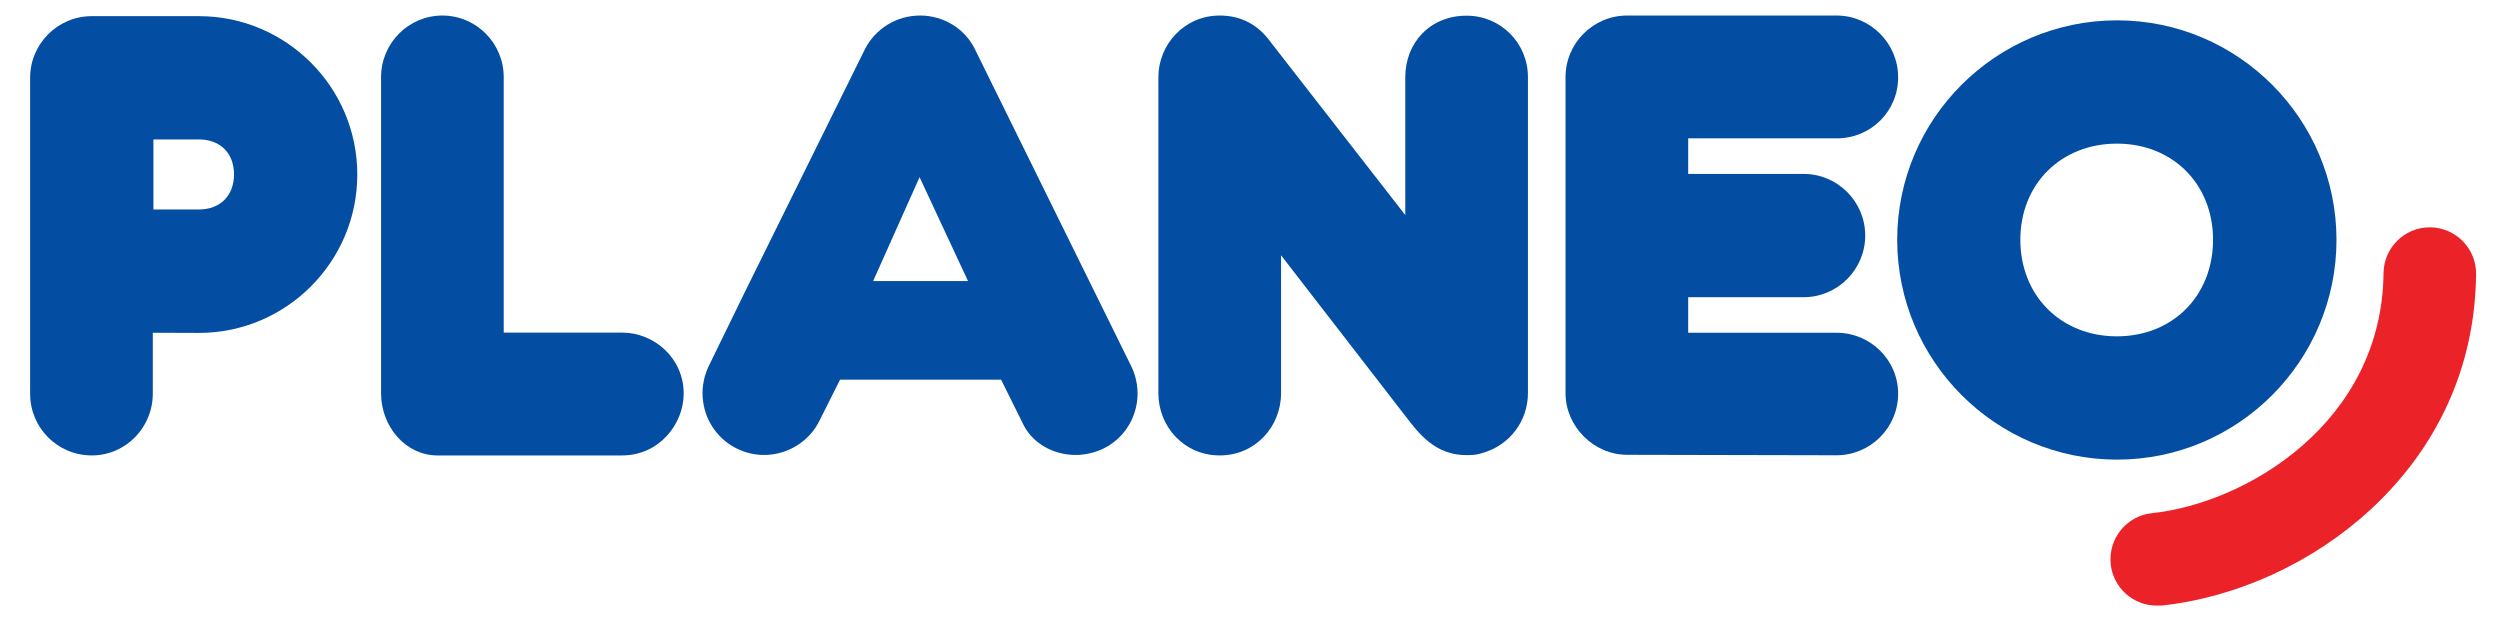 <?xml version="1.0" encoding="UTF-8"?> <!-- Generator: Adobe Illustrator 27.0.0, SVG Export Plug-In . SVG Version: 6.00 Build 0) --> <svg xmlns="http://www.w3.org/2000/svg" xmlns:xlink="http://www.w3.org/1999/xlink" version="1.1" id="Vrstva_1" x="0px" y="0px" viewBox="0 0 161 40" style="enable-background:new 0 0 161 40;" xml:space="preserve"> <style type="text/css"> .st0{fill:#034EA2;} .st1{fill:#EC2229;} </style> <path class="st0" d="M136.34,1.31c-7.81,0-14.16,6.34-14.16,14.13c0,7.81,6.35,14.16,14.16,14.16c7.79,0,14.13-6.35,14.13-14.16 C150.46,7.65,144.13,1.31,136.34,1.31z M142.52,15.44c0,3.61-2.6,6.22-6.19,6.22c-3.61,0-6.22-2.62-6.22-6.22 c0-3.59,2.62-6.19,6.22-6.19C139.92,9.25,142.52,11.85,142.52,15.44z"></path> <path class="st1" d="M138.89,39c-1.51,0-2.8-1.14-2.96-2.67c-0.17-1.64,1.02-3.11,2.65-3.28c6.13-0.65,14.82-5.87,14.92-15.46 c0.02-1.64,1.35-2.95,2.98-2.95c0.01,0,0.02,0,0.03,0c1.65,0.02,2.97,1.37,2.95,3.02c-0.06,5.86-2.41,11.1-6.79,15.15 c-3.7,3.42-8.61,5.67-13.48,6.19C139.1,38.99,138.99,39,138.89,39z"></path> <path class="st0" d="M94.45,1.01c-2.38,0-3.95,1.77-3.95,3.96v8.88l-8.64-11.1C81.09,1.66,80,1,78.55,1c-2.28,0-3.95,1.87-3.95,3.97 v20.35c0,2.15,1.65,4.01,3.95,4.01c2.29,0,3.95-1.85,3.95-4.01l0-8.88l8.02,10.37c0.82,1.06,1.88,2.51,3.93,2.5 c0.49,0,0.66-0.03,1-0.13c1.81-0.51,2.95-2.1,2.95-3.87V4.97C98.4,2.78,96.66,1.01,94.45,1.01z"></path> <path class="st0" d="M118.29,21.43h-9.57v-2.29h7.43c2.19,0,3.97-1.78,3.97-3.97c0-2.19-1.78-3.97-3.97-3.97h-7.43l0-2.29l9.57,0 c2.19,0,3.95-1.74,3.95-3.93S120.46,1,118.27,1h-13.48c-2.19,0-3.97,1.78-3.97,3.97v20.35c0,2.15,1.82,3.97,3.97,3.97l13.48,0.03 c0,0,0,0,0,0c2.19,0,3.97-1.78,3.97-3.97C122.24,23.17,120.44,21.43,118.29,21.43z"></path> <path class="st0" d="M72.85,23.58L62.81,3.22C62.18,1.87,60.78,1,59.26,1c-1.54,0-2.92,0.86-3.59,2.23l-7.61,15.39l-2.42,4.96 c-0.09,0.19-0.17,0.4-0.25,0.66c-0.1,0.37-0.15,0.77-0.15,1.08c0,0.32,0.05,0.68,0.13,1.01c0.3,1.14,1.07,2.07,2.11,2.57 c0.54,0.26,1.12,0.4,1.72,0.4c1.53,0,2.94-0.88,3.59-2.24l1.31-2.61h10.37l1.37,2.76c0.56,1.26,1.9,2.09,3.45,2.09 c0.57,0,1.22-0.15,1.75-0.4c0.95-0.46,1.66-1.26,2-2.26C73.39,25.63,73.32,24.54,72.85,23.58z M62.34,18.1h-6.11l2.99-6.69 L62.34,18.1z"></path> <path class="st0" d="M44.03,25.35c0-2.31-1.93-3.93-3.95-3.93h-7.64V4.97c0-2.19-1.77-3.97-3.95-3.97c-2.18,0-3.95,1.78-3.95,3.97 v20.35c0,2.19,1.62,4.01,3.62,4.01h11.92C42.47,29.32,44.03,27.29,44.03,25.35z"></path> <path class="st0" d="M12.81,1.04h-6.9c-2.19,0-3.97,1.78-3.97,3.97v20.35c0,2.19,1.76,3.97,3.97,3.97c2.18,0,3.93-1.79,3.93-3.98 v-3.92l2.97,0.01c5.62,0,10.2-4.57,10.2-10.2C23.01,5.61,18.43,1.04,12.81,1.04z M15.07,11.23c0,1.37-0.89,2.26-2.26,2.26H9.88V8.98 h2.93C14.18,8.98,15.07,9.86,15.07,11.23z"></path> </svg> 